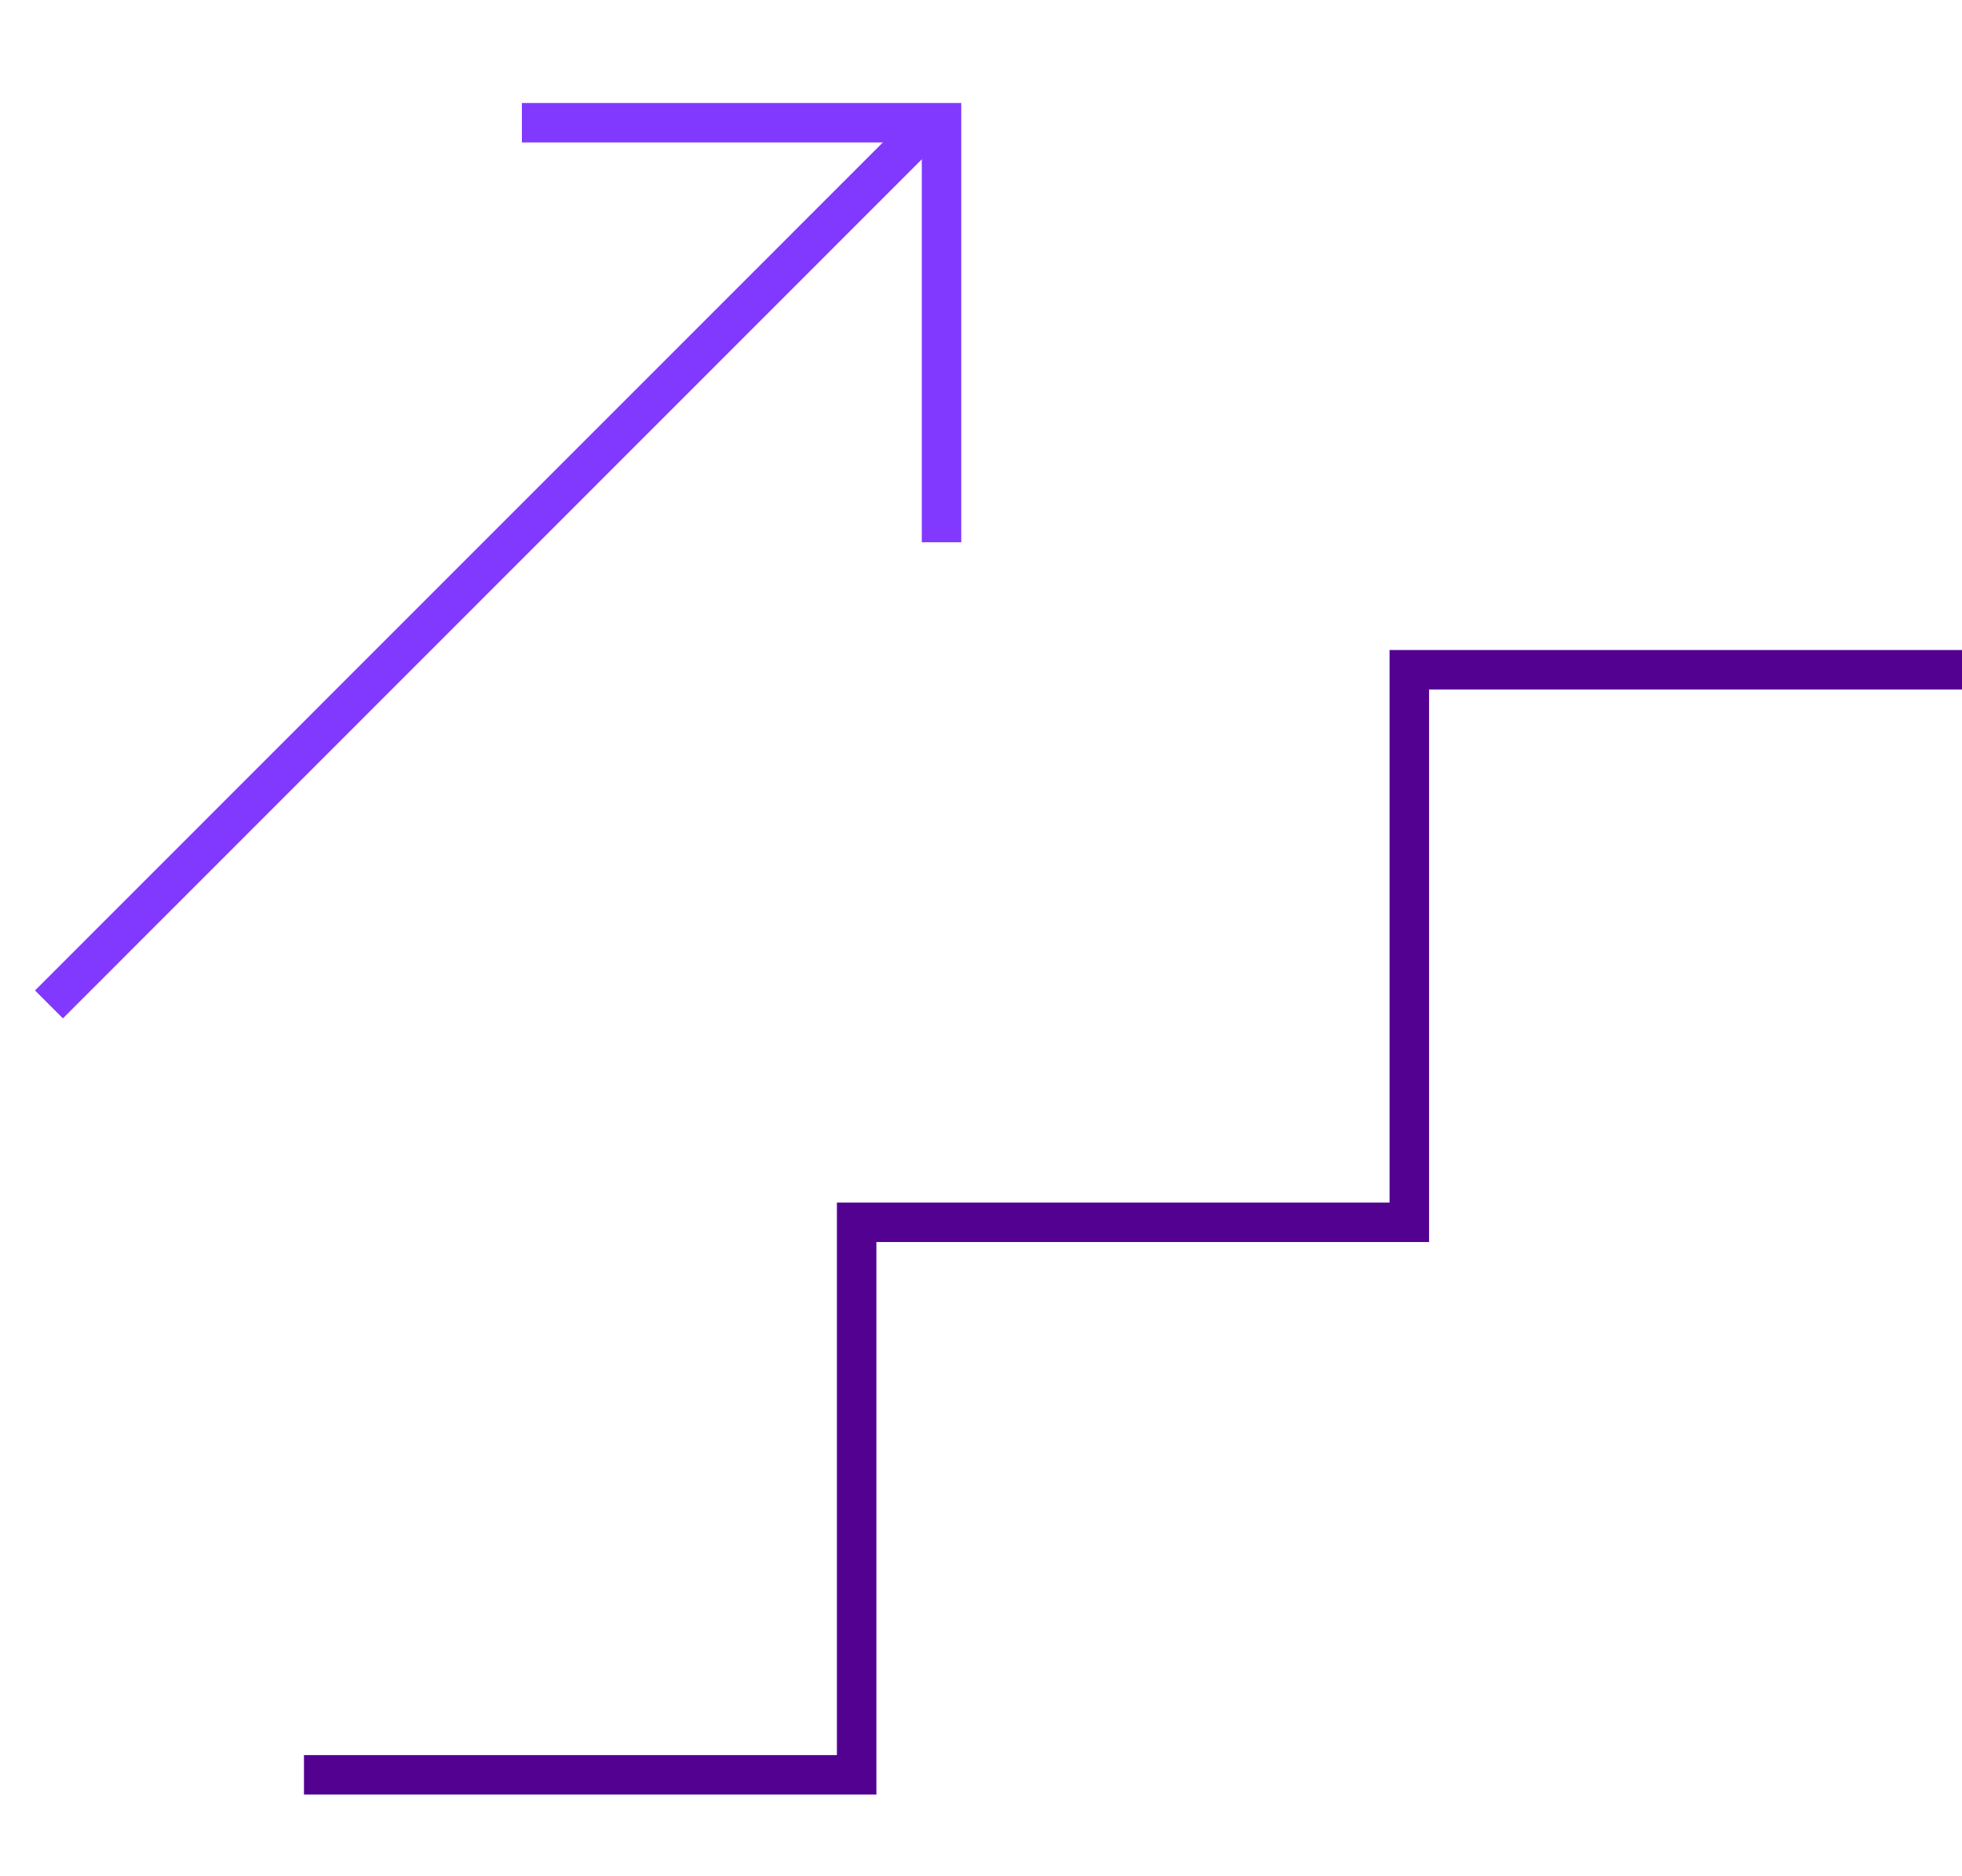 <svg id="图层_1" data-name="图层 1" xmlns="http://www.w3.org/2000/svg" viewBox="0 0 49.7 45.04" width="46" height="44"><defs><style>.cls-1,.cls-2{fill:none;stroke-miterlimit:10;}.cls-1{stroke:#530191;}.cls-2{stroke:#8239ff;}</style></defs><polyline class="cls-1" points="49.7 15.72 35.7 15.72 35.7 29.72 21.7 29.72 21.7 43.72 7.7 43.72"/><polyline class="cls-2" points="23.85 12.49 23.85 1.86 13.22 1.86"/><line class="cls-2" x1="23.71" y1="1.72" x2="1.24" y2="24.2"/></svg>